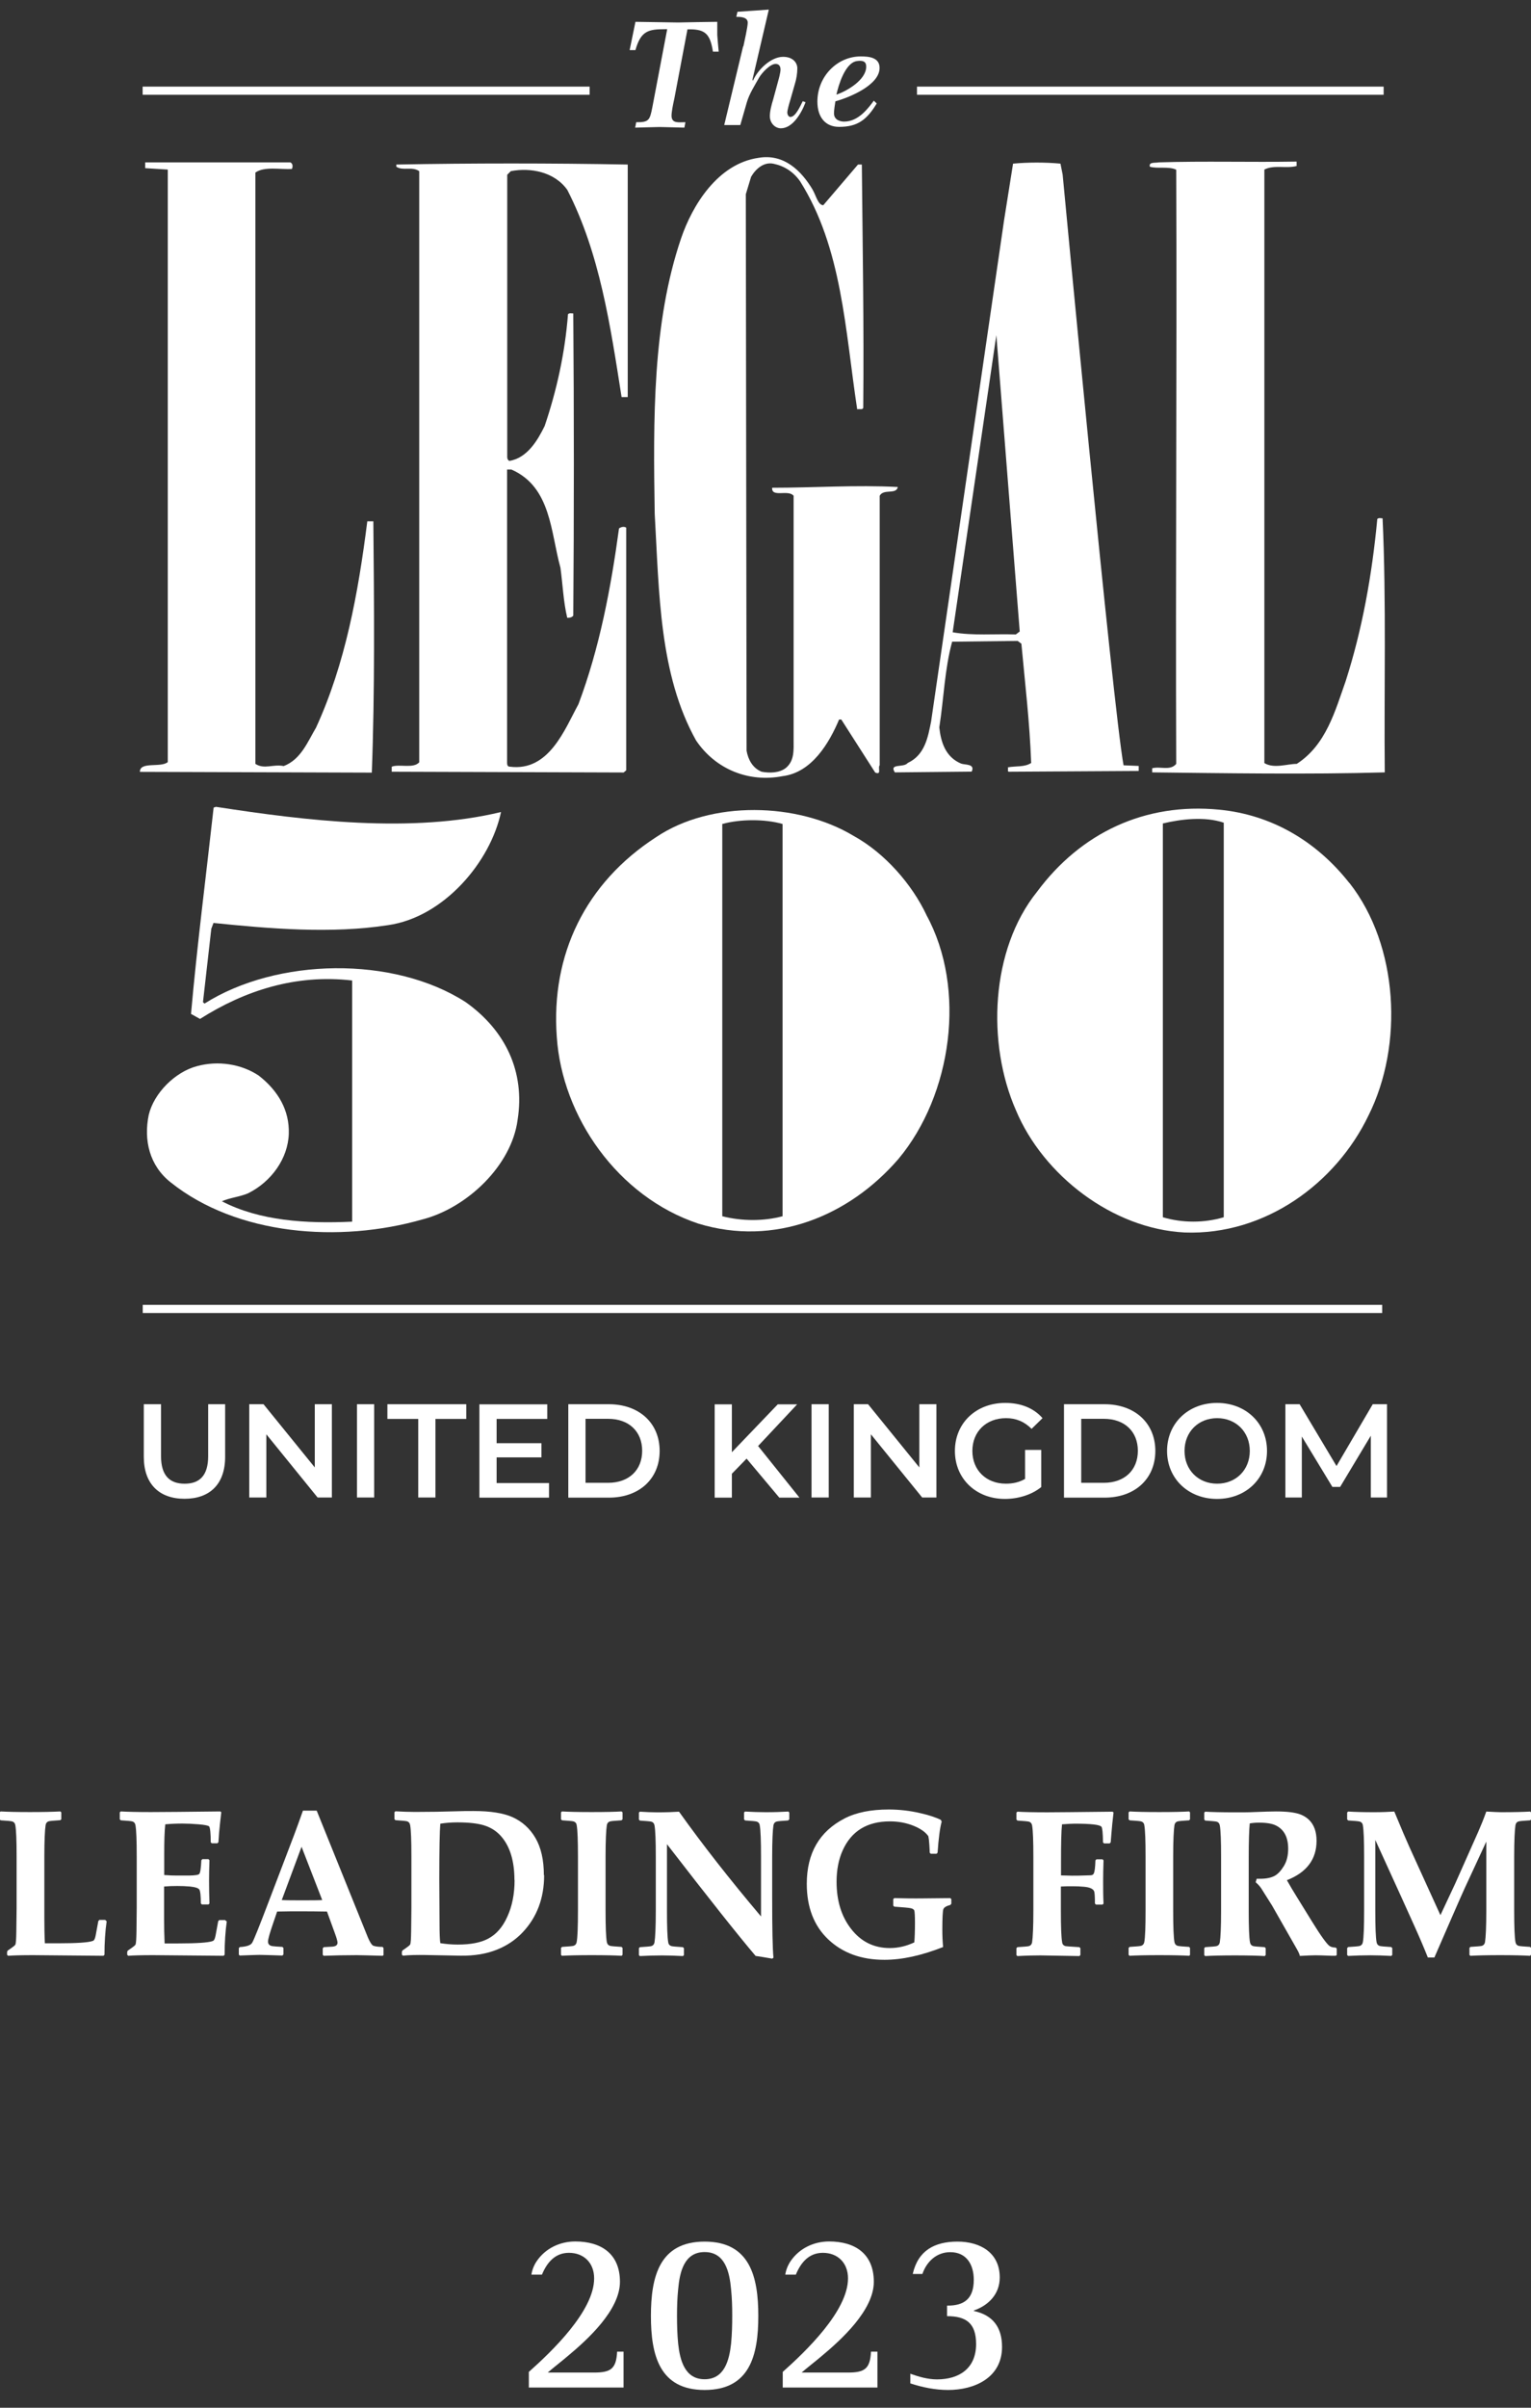 <svg width="56" height="88" viewBox="0 0 56 88" fill="none" xmlns="http://www.w3.org/2000/svg">
<rect x="0" y="0" width="56" height="88" fill="#333333" stroke="none"/>
<g clip-path="url(#clip0_35_597)">
<path d="M29.728 6.943C29.841 7.127 29.921 7.5 30.114 7.5L31.383 6.014H31.524C31.552 9.042 31.604 11.829 31.575 14.908C31.547 14.988 31.434 14.937 31.354 14.96C30.913 12.065 30.805 9.065 29.263 6.623C29.019 6.278 28.685 6.066 28.3 5.986C27.942 5.906 27.642 6.17 27.473 6.462L27.28 7.099L27.308 27.438C27.364 27.759 27.529 28.074 27.858 28.206C28.135 28.258 28.492 28.258 28.737 28.074C29.066 27.806 29.028 27.41 29.028 27.013V18.12C28.835 17.879 28.215 18.2 28.243 17.827C29.785 17.827 31.298 17.719 32.84 17.799C32.783 18.091 32.318 17.851 32.177 18.12V27.971C32.097 28.051 32.261 28.343 32.012 28.235L30.772 26.297H30.692C30.335 27.145 29.7 28.235 28.629 28.367C27.393 28.607 26.18 28.126 25.461 27.065C24.112 24.651 24.112 21.675 23.948 18.78C23.892 15.328 23.863 11.796 24.911 8.716C25.325 7.495 26.26 5.981 27.745 5.769C28.68 5.609 29.315 6.245 29.728 6.939" fill="white"/>
<path d="M47.431 6.066C47.046 6.17 46.604 6.014 46.247 6.198V27.89C46.604 28.103 47.074 27.919 47.431 27.919C48.503 27.23 48.837 25.98 49.222 24.891C49.828 23.005 50.185 21.015 50.378 18.968C50.43 18.916 50.514 18.945 50.571 18.945C50.712 21.972 50.622 25.283 50.651 28.23C47.925 28.31 44.593 28.258 42.144 28.23V28.079C42.445 27.999 42.802 28.183 43.023 27.919C42.995 20.723 43.051 13.555 43.023 6.203C42.751 6.071 42.337 6.175 42.06 6.094C42.008 5.91 42.252 5.962 42.389 5.934C44.043 5.882 45.749 5.934 47.427 5.906V6.066H47.431Z" fill="white"/>
<path d="M10.62 5.934C10.729 5.986 10.705 6.118 10.677 6.175C10.263 6.203 9.671 6.071 9.342 6.307V27.919C9.671 28.131 9.991 27.919 10.376 27.999C11.011 27.758 11.259 27.098 11.56 26.594C12.632 24.259 13.102 21.68 13.435 19.053H13.656C13.684 22.081 13.713 25.264 13.6 28.239L5.117 28.211C5.113 27.82 5.888 28.07 6.137 27.853V6.198L5.31 6.146V5.934H10.625H10.62Z" fill="white"/>
<path d="M22.971 14.512H22.736C22.322 11.88 21.937 9.254 20.752 6.943C20.282 6.278 19.404 6.118 18.685 6.255L18.553 6.387V16.662C18.553 16.714 18.544 16.794 18.628 16.846C19.291 16.742 19.672 16.077 19.921 15.573C20.362 14.271 20.663 12.918 20.776 11.484C20.832 11.432 20.884 11.456 20.969 11.456C20.997 15.092 20.997 18.836 20.969 22.5C20.912 22.58 20.804 22.58 20.748 22.58C20.607 21.995 20.583 21.359 20.499 20.746C20.142 19.473 20.165 17.799 18.708 17.162H18.548V27.81C18.548 27.918 18.539 28.022 18.652 28.022C20.085 28.206 20.663 26.64 21.157 25.74C21.927 23.693 22.341 21.519 22.642 19.312C22.721 19.26 22.82 19.232 22.905 19.284V28.154L22.811 28.234L14.328 28.206V28.022C14.605 27.914 15.113 28.102 15.334 27.862V6.255C15.061 6.071 14.742 6.255 14.497 6.094V6.014C17.223 5.962 20.156 5.962 22.961 6.014V14.512H22.971Z" fill="white"/>
<path d="M41.097 27.971C40.711 25.9 38.869 6.382 38.869 6.382L38.789 5.981C38.239 5.929 37.605 5.929 37.055 5.981L36.726 8.051L34.057 26.372C33.944 26.928 33.836 27.593 33.201 27.886C33.06 28.07 32.511 27.886 32.731 28.23L35.542 28.202C35.678 27.909 35.293 27.961 35.156 27.909C34.578 27.669 34.414 27.112 34.357 26.584C34.522 25.547 34.55 24.462 34.827 23.453L37.224 23.425L37.36 23.528C37.497 25.019 37.661 26.372 37.718 27.886C37.468 28.046 37.168 27.989 36.862 28.046C36.891 28.098 36.839 28.178 36.891 28.206L41.651 28.178V27.994L41.101 27.971H41.097ZM37.158 23.189C36.388 23.161 35.589 23.241 34.846 23.109L36.444 12.248L37.299 23.08L37.163 23.184L37.158 23.189Z" fill="white"/>
<path d="M18.327 29.673C17.942 31.502 16.236 33.521 14.196 33.813C12.133 34.134 9.872 33.945 7.809 33.733L7.729 33.945L7.424 36.628L7.48 36.68C10.126 35.006 14.393 34.926 17.035 36.628C18.496 37.666 19.21 39.179 18.933 40.929C18.712 42.603 17.086 44.141 15.465 44.565C12.41 45.442 8.665 45.15 6.24 43.212C5.469 42.603 5.248 41.674 5.441 40.745C5.633 39.948 6.404 39.179 7.203 38.967C7.974 38.755 8.829 38.887 9.464 39.312C10.178 39.868 10.591 40.585 10.563 41.438C10.535 42.339 9.929 43.188 9.078 43.612C8.773 43.744 8.416 43.773 8.115 43.905C9.492 44.621 11.198 44.73 12.88 44.65V35.836C10.812 35.596 8.942 36.209 7.316 37.241L6.987 37.057C7.208 34.563 7.537 32.012 7.814 29.517L7.899 29.489C11.174 29.993 15.056 30.47 18.332 29.677" fill="white"/>
<path d="M49.358 32.276C48.146 30.734 46.496 29.776 44.597 29.593C41.872 29.328 39.531 30.441 37.933 32.592C36.227 34.714 36.087 38.142 37.163 40.585C38.154 42.947 40.687 44.914 43.333 45.046C46.28 45.154 48.869 43.24 50.054 40.773C51.346 38.199 51.153 34.558 49.363 32.276M44.762 44.489C44.048 44.702 43.249 44.702 42.534 44.489V30.097C43.197 29.937 44.076 29.833 44.762 30.069V44.485V44.489Z" fill="white"/>
<path d="M33.887 33.441C33.361 32.328 32.374 31.182 31.213 30.545C29.178 29.324 26.011 29.244 23.999 30.597C21.41 32.271 20.146 34.898 20.366 37.897C20.559 40.816 22.599 43.74 25.541 44.721C28.323 45.569 31.049 44.456 32.863 42.358C34.818 40.019 35.367 36.143 33.882 33.436M28.624 44.452C27.938 44.636 27.139 44.636 26.419 44.452V30.116C27.082 29.932 27.989 29.932 28.624 30.116V44.452Z" fill="white"/>
<path d="M24.657 3.642C24.624 3.788 24.559 4.099 24.563 4.246C24.577 4.519 24.822 4.467 25.071 4.467L25.033 4.665C24.733 4.66 24.432 4.646 24.131 4.642C23.835 4.646 23.529 4.66 23.233 4.665L23.271 4.467C23.736 4.472 23.769 4.396 23.863 3.911L24.404 1.067H24.328C23.722 1.067 23.44 1.124 23.243 1.831H23.031L23.243 0.798C23.76 0.803 24.286 0.817 24.803 0.822C25.278 0.812 25.752 0.803 26.236 0.798C26.236 0.954 26.236 1.119 26.236 1.279C26.25 1.482 26.269 1.68 26.288 1.888H26.077C25.978 1.256 25.804 1.072 25.231 1.072H25.146L24.657 3.647V3.642Z" fill="white"/>
<path d="M27.191 1.695C27.223 1.539 27.35 0.987 27.35 0.827C27.35 0.615 27.064 0.615 26.932 0.615L26.974 0.431L28.121 0.351L27.524 2.906L27.538 2.954C27.717 2.543 28.201 2.077 28.643 2.077C29.019 2.077 29.164 2.308 29.164 2.496C29.164 2.685 29.131 2.888 29.075 3.067L28.896 3.694C28.868 3.779 28.798 4.029 28.798 4.109C28.798 4.184 28.84 4.274 28.91 4.274C29.103 4.274 29.277 3.864 29.362 3.699L29.465 3.736C29.315 4.142 28.99 4.689 28.563 4.689C28.347 4.689 28.159 4.496 28.159 4.246C28.159 4.052 28.224 3.817 28.281 3.633L28.45 3.01C28.483 2.892 28.549 2.661 28.549 2.539C28.549 2.416 28.488 2.336 28.37 2.336C28.168 2.336 27.863 2.666 27.764 2.84C27.604 3.128 27.411 3.421 27.317 3.741L27.078 4.571H26.49L27.181 1.695H27.191Z" fill="white"/>
<path d="M32.07 3.779C31.708 4.378 31.369 4.637 30.693 4.637C30.19 4.637 29.898 4.284 29.898 3.713C29.898 2.789 30.627 2.062 31.482 2.062C31.769 2.062 32.173 2.091 32.173 2.482C32.173 3.109 31.083 3.557 30.556 3.704C30.538 3.821 30.505 4.024 30.505 4.142C30.505 4.383 30.73 4.444 30.876 4.444C31.416 4.444 31.778 3.925 31.962 3.68L32.065 3.779H32.07ZM31.684 2.435C31.684 2.246 31.562 2.199 31.341 2.232C30.909 2.298 30.669 3.119 30.594 3.458C30.965 3.336 31.684 2.925 31.684 2.435Z" fill="white"/>
<path d="M21.567 3.166H5.217V3.463H21.567V3.166Z" fill="white"/>
<path d="M50.61 3.166H33.541V3.463H50.61V3.166Z" fill="white"/>
<path d="M50.557 47.691H5.221V47.989H50.557V47.691Z" fill="white"/>
<path d="M5.26 53.247V51.323H5.89V53.223C5.89 53.926 6.204 54.228 6.754 54.228C7.304 54.228 7.614 53.926 7.614 53.223V51.323H8.235V53.247C8.235 54.242 7.675 54.779 6.75 54.779C5.824 54.779 5.26 54.237 5.26 53.247Z" fill="white"/>
<path d="M12.139 51.323V54.732H11.617L9.742 52.422V54.732H9.117V51.323H9.639L11.514 53.633V51.323H12.139Z" fill="white"/>
<path d="M13.057 51.323H13.686V54.732H13.057V51.323Z" fill="white"/>
<path d="M15.298 51.86H14.17V51.323H17.055V51.86H15.928V54.732H15.298V51.86Z" fill="white"/>
<path d="M20.082 54.204V54.737H17.535V51.327H20.017V51.86H18.165V52.747H19.805V53.265H18.165V54.204H20.082Z" fill="white"/>
<path d="M20.787 51.323H22.272C23.372 51.323 24.128 52.007 24.128 53.03C24.128 54.053 23.377 54.737 22.272 54.737H20.787V51.328V51.323ZM22.244 54.195C23.001 54.195 23.489 53.733 23.489 53.025C23.489 52.318 23.001 51.856 22.244 51.856H21.417V54.195H22.244Z" fill="white"/>
<path d="M27.311 53.308L26.77 53.864V54.737H26.141V51.327H26.77V53.077L28.448 51.327H29.158L27.729 52.85L29.242 54.737H28.505L27.306 53.308H27.311Z" fill="white"/>
<path d="M29.684 51.323H30.313V54.732H29.684V51.323Z" fill="white"/>
<path d="M34.252 51.323V54.732H33.731L31.855 52.422V54.732H31.23V51.323H31.752L33.627 53.633V51.323H34.252Z" fill="white"/>
<path d="M37.489 52.992H38.086V54.35C37.733 54.638 37.235 54.784 36.756 54.784C35.703 54.784 34.928 54.048 34.928 53.03C34.928 52.011 35.703 51.275 36.77 51.275C37.339 51.275 37.813 51.464 38.133 51.832L37.733 52.223C37.465 51.955 37.16 51.832 36.798 51.832C36.074 51.832 35.567 52.322 35.567 53.03C35.567 53.737 36.074 54.227 36.794 54.227C37.038 54.227 37.273 54.18 37.494 54.053V52.992H37.489Z" fill="white"/>
<path d="M38.918 51.323H40.403C41.503 51.323 42.259 52.007 42.259 53.03C42.259 54.053 41.507 54.737 40.403 54.737H38.918V51.328V51.323ZM40.375 54.195C41.132 54.195 41.62 53.733 41.62 53.025C41.62 52.318 41.132 51.856 40.375 51.856H39.548V54.195H40.375Z" fill="white"/>
<path d="M42.688 53.03C42.688 52.02 43.463 51.275 44.516 51.275C45.568 51.275 46.344 52.016 46.344 53.03C46.344 54.044 45.568 54.784 44.516 54.784C43.463 54.784 42.688 54.039 42.688 53.03ZM45.714 53.03C45.714 52.332 45.206 51.832 44.52 51.832C43.834 51.832 43.327 52.332 43.327 53.03C43.327 53.728 43.834 54.227 44.52 54.227C45.206 54.227 45.714 53.728 45.714 53.03Z" fill="white"/>
<path d="M50.141 54.732V52.473L49.018 54.346H48.736L47.617 52.502V54.732H47.016V51.323H47.537L48.886 53.582L50.211 51.323H50.733V54.732H50.141Z" fill="white"/>
<path d="M3.901 70.219C3.849 70.582 3.821 70.992 3.821 71.445L3.784 71.482L1.208 71.459C0.781 71.459 0.475 71.468 0.296 71.482L0.259 71.445V71.341L0.278 71.294C0.452 71.176 0.546 71.105 0.56 71.077C0.583 71.034 0.593 70.869 0.597 70.582L0.607 69.747V67.861C0.607 67.271 0.593 66.885 0.56 66.705C0.546 66.635 0.508 66.588 0.437 66.569C0.4 66.559 0.264 66.545 0.024 66.531L-0.014 66.493V66.239L0.024 66.206C0.268 66.22 0.625 66.229 1.095 66.229C1.565 66.229 1.951 66.22 2.205 66.206L2.242 66.239V66.493L2.205 66.526C1.965 66.54 1.824 66.555 1.791 66.564C1.72 66.583 1.683 66.63 1.669 66.701C1.641 66.88 1.622 67.262 1.622 67.856V70.082C1.622 70.407 1.626 70.723 1.641 71.025H2.12C2.811 71.025 3.234 70.997 3.389 70.94C3.417 70.931 3.436 70.917 3.445 70.898C3.469 70.865 3.492 70.789 3.511 70.676L3.596 70.214L3.633 70.171H3.849L3.887 70.209L3.901 70.219Z" fill="white"/>
<path d="M8.296 70.219C8.244 70.582 8.216 70.992 8.216 71.445L8.178 71.482L5.603 71.459C5.175 71.459 4.87 71.468 4.691 71.482L4.653 71.445V71.341L4.672 71.294C4.846 71.176 4.94 71.105 4.954 71.077C4.978 71.03 4.987 70.865 4.992 70.582L5.001 69.747V67.861C5.001 67.271 4.987 66.885 4.954 66.705C4.94 66.635 4.903 66.588 4.832 66.569C4.794 66.559 4.658 66.545 4.418 66.531L4.381 66.493V66.239L4.418 66.206C4.658 66.22 5.025 66.229 5.523 66.229C5.965 66.229 6.811 66.22 8.056 66.206L8.094 66.234L8.047 66.649C8.032 66.781 8.023 66.894 8.014 66.984L7.99 67.328L7.953 67.37H7.746L7.708 67.333C7.708 66.998 7.685 66.805 7.652 66.757C7.628 66.724 7.497 66.696 7.271 66.677C7.041 66.658 6.843 66.649 6.67 66.649C6.463 66.649 6.256 66.658 6.045 66.677C6.016 66.936 6.007 67.3 6.007 67.762V68.53C6.195 68.545 6.345 68.549 6.458 68.549H6.923C7.139 68.545 7.262 68.526 7.29 68.488C7.327 68.445 7.351 68.276 7.365 67.988L7.403 67.95H7.624L7.661 67.988C7.652 68.266 7.647 68.521 7.647 68.752C7.647 69.002 7.652 69.275 7.661 69.573L7.624 69.606H7.384L7.346 69.568C7.346 69.285 7.327 69.115 7.29 69.059C7.252 69.007 7.139 68.969 6.947 68.95C6.801 68.936 6.651 68.931 6.486 68.931C6.312 68.931 6.153 68.936 6.002 68.95V70.087C6.002 70.412 6.007 70.728 6.021 71.03H6.505C7.196 71.03 7.619 71.001 7.774 70.945C7.802 70.935 7.821 70.921 7.83 70.902C7.854 70.869 7.877 70.794 7.896 70.681L7.981 70.219L8.018 70.176H8.235L8.272 70.214L8.296 70.219Z" fill="white"/>
<path d="M14.033 71.445L14 71.482C13.473 71.468 13.159 71.459 13.05 71.459C12.618 71.459 12.214 71.468 11.838 71.482L11.805 71.445V71.209L11.843 71.166L12.153 71.148C12.284 71.138 12.346 71.091 12.346 71.001C12.346 70.95 12.313 70.832 12.247 70.653L11.96 69.865C11.636 69.86 11.302 69.856 10.959 69.856C10.776 69.856 10.499 69.856 10.137 69.865L9.982 70.318C9.864 70.662 9.803 70.879 9.803 70.964C9.803 71.058 9.86 71.115 9.968 71.129C10.029 71.138 10.151 71.148 10.329 71.157L10.367 71.195V71.435L10.329 71.473C9.892 71.459 9.61 71.449 9.488 71.449C9.39 71.449 9.15 71.459 8.769 71.473L8.736 71.44V71.2L8.774 71.162C9.018 71.148 9.169 71.096 9.22 71.011C9.277 70.926 9.484 70.407 9.845 69.459L10.771 67.031C10.842 66.842 10.945 66.559 11.081 66.177H11.584L13.459 70.817C13.535 70.992 13.6 71.091 13.657 71.115C13.737 71.143 13.85 71.157 13.995 71.157L14.028 71.2V71.44L14.033 71.445ZM11.786 69.445L11.03 67.498L10.306 69.445C10.499 69.455 10.752 69.455 11.063 69.455C11.373 69.455 11.608 69.455 11.791 69.445H11.786Z" fill="white"/>
<path d="M19.903 68.535C19.903 69.374 19.64 70.072 19.118 70.624C18.864 70.893 18.554 71.105 18.192 71.251C17.802 71.412 17.346 71.487 16.829 71.478L15.579 71.454C15.241 71.449 14.959 71.454 14.738 71.478L14.7 71.44V71.336L14.719 71.289C14.893 71.171 14.987 71.1 15.001 71.072C15.025 71.03 15.034 70.865 15.039 70.577L15.048 69.742V67.856C15.048 67.267 15.034 66.88 15.001 66.701C14.987 66.63 14.949 66.583 14.879 66.564C14.841 66.555 14.705 66.54 14.465 66.526L14.428 66.489V66.234L14.465 66.201C14.714 66.215 14.954 66.224 15.18 66.224C15.729 66.224 16.228 66.215 16.665 66.201C16.886 66.191 17.107 66.191 17.327 66.191C17.943 66.191 18.413 66.267 18.742 66.413C19.099 66.573 19.381 66.828 19.583 67.172C19.79 67.526 19.893 67.979 19.893 68.53L19.903 68.535ZM18.817 68.714C18.817 68.026 18.657 67.498 18.343 67.13C18.178 66.936 17.971 66.8 17.722 66.72C17.487 66.644 17.158 66.606 16.735 66.606C16.514 66.606 16.308 66.621 16.105 66.654C16.082 66.932 16.068 67.601 16.068 68.672L16.077 70.299C16.077 70.662 16.087 70.902 16.105 71.02C16.312 71.053 16.524 71.072 16.745 71.072C17.215 71.072 17.586 71.001 17.858 70.855C18.15 70.7 18.385 70.436 18.554 70.058C18.733 69.672 18.822 69.224 18.822 68.71L18.817 68.714Z" fill="white"/>
<path d="M22.771 71.445L22.738 71.482C22.503 71.468 22.136 71.459 21.643 71.459C21.149 71.459 20.787 71.468 20.552 71.482L20.52 71.445V71.195L20.557 71.157C20.797 71.143 20.938 71.129 20.971 71.119C21.041 71.1 21.079 71.053 21.093 70.983C21.126 70.803 21.14 70.421 21.14 69.827V67.861C21.14 67.271 21.126 66.885 21.093 66.705C21.084 66.635 21.041 66.588 20.971 66.569C20.933 66.559 20.797 66.545 20.557 66.531L20.52 66.493V66.239L20.557 66.206C20.783 66.22 21.149 66.229 21.647 66.229C22.146 66.229 22.507 66.22 22.733 66.206L22.771 66.239V66.493L22.733 66.531C22.493 66.545 22.352 66.559 22.32 66.569C22.249 66.588 22.211 66.635 22.197 66.705C22.169 66.885 22.15 67.267 22.15 67.861V69.827C22.15 70.417 22.164 70.803 22.197 70.983C22.211 71.053 22.249 71.1 22.32 71.119C22.357 71.129 22.493 71.143 22.733 71.157L22.771 71.195V71.445Z" fill="white"/>
<path d="M28.865 66.498L28.827 66.536C28.588 66.55 28.447 66.564 28.414 66.574C28.343 66.592 28.306 66.64 28.291 66.71C28.263 66.889 28.244 67.272 28.244 67.866V69.375C28.244 70.488 28.259 71.214 28.291 71.553L28.244 71.586C27.977 71.539 27.775 71.506 27.638 71.487C27.004 70.742 25.923 69.379 24.396 67.403V69.837C24.396 70.426 24.41 70.813 24.443 70.992C24.452 71.063 24.494 71.11 24.565 71.129C24.602 71.138 24.739 71.153 24.978 71.167L25.016 71.204V71.459L24.978 71.492C24.706 71.478 24.457 71.469 24.222 71.469C23.949 71.469 23.677 71.478 23.404 71.492L23.371 71.459V71.204L23.404 71.167C23.644 71.153 23.785 71.138 23.818 71.129C23.888 71.11 23.926 71.063 23.94 70.992C23.968 70.813 23.987 70.431 23.987 69.837V67.87C23.987 67.281 23.973 66.894 23.94 66.715C23.926 66.644 23.888 66.597 23.818 66.578C23.78 66.569 23.644 66.555 23.404 66.54L23.371 66.503V66.248L23.404 66.215C23.63 66.229 23.841 66.239 24.043 66.239C24.363 66.239 24.626 66.229 24.837 66.215C25.688 67.408 26.684 68.681 27.836 70.044V67.866C27.836 67.276 27.822 66.889 27.789 66.71C27.779 66.64 27.737 66.592 27.666 66.574C27.629 66.564 27.493 66.55 27.253 66.536L27.215 66.498V66.243L27.253 66.21C27.516 66.225 27.77 66.234 28.01 66.234C28.315 66.234 28.588 66.225 28.832 66.21L28.87 66.243V66.498H28.865Z" fill="white"/>
<path d="M34.797 69.582L34.759 69.624C34.614 69.662 34.529 69.714 34.505 69.78C34.482 69.846 34.468 70.096 34.468 70.534C34.468 70.747 34.477 70.954 34.496 71.162C33.706 71.473 32.992 71.629 32.348 71.629C31.502 71.629 30.821 71.379 30.295 70.883C29.773 70.388 29.51 69.709 29.51 68.851C29.51 67.733 29.97 66.936 30.896 66.46C31.319 66.243 31.855 66.135 32.508 66.135C32.884 66.135 33.269 66.177 33.655 66.267C33.974 66.338 34.223 66.422 34.411 66.512L34.444 66.578C34.383 66.795 34.331 67.177 34.294 67.715L34.256 67.752H34.045L34.007 67.715C34.007 67.667 34.002 67.568 33.993 67.422C33.984 67.276 33.97 67.172 33.956 67.111C33.852 66.96 33.674 66.837 33.425 66.734C33.157 66.625 32.865 66.569 32.555 66.569C31.719 66.569 31.14 66.922 30.821 67.634C30.675 67.96 30.6 68.342 30.6 68.776C30.6 69.464 30.774 70.039 31.126 70.492C31.488 70.964 31.963 71.199 32.546 71.199C32.856 71.199 33.152 71.129 33.443 70.992C33.457 70.817 33.467 70.582 33.467 70.275C33.467 70.03 33.457 69.879 33.443 69.827C33.429 69.789 33.382 69.756 33.307 69.742C33.241 69.728 33.044 69.709 32.71 69.686L32.673 69.648V69.412L32.71 69.374C33.053 69.384 33.41 69.389 33.786 69.384C34.002 69.384 34.327 69.379 34.759 69.374L34.797 69.412V69.591V69.582Z" fill="white"/>
<path d="M40.731 66.238L40.684 66.663C40.674 66.757 40.665 66.88 40.651 67.035L40.627 67.332L40.59 67.375H40.383L40.345 67.337C40.34 67.002 40.322 66.814 40.289 66.767C40.233 66.691 39.904 66.653 39.302 66.653C39.203 66.653 39.053 66.663 38.846 66.677C38.818 66.932 38.809 67.384 38.809 68.04V68.544L39.208 68.554C39.33 68.554 39.551 68.554 39.875 68.54C39.941 68.54 39.983 68.521 40.002 68.483C40.04 68.422 40.059 68.261 40.068 67.993L40.106 67.955H40.326L40.364 67.993C40.355 68.271 40.35 68.525 40.35 68.757C40.35 69.007 40.35 69.28 40.364 69.577L40.326 69.61H40.087L40.049 69.572C40.049 69.313 40.04 69.157 40.016 69.115C39.974 69.03 39.856 68.978 39.65 68.959C39.509 68.945 39.372 68.941 39.241 68.941C39.076 68.941 38.931 68.941 38.804 68.95V69.837C38.804 70.426 38.818 70.808 38.851 70.992C38.86 71.063 38.903 71.11 38.973 71.129C38.987 71.133 39.156 71.147 39.48 71.166L39.518 71.204V71.454L39.48 71.492L38.057 71.468C37.855 71.468 37.572 71.473 37.215 71.492L37.178 71.459V71.204L37.215 71.166C37.455 71.152 37.596 71.138 37.629 71.129C37.699 71.11 37.737 71.063 37.751 70.992C37.779 70.813 37.798 70.426 37.798 69.837V67.87C37.798 67.281 37.784 66.899 37.751 66.715C37.737 66.644 37.699 66.597 37.629 66.578C37.591 66.569 37.455 66.554 37.215 66.54L37.178 66.502V66.248L37.215 66.215C37.441 66.229 37.807 66.238 38.306 66.238C38.63 66.238 39.424 66.229 40.693 66.215L40.731 66.243V66.238Z" fill="white"/>
<path d="M43.532 71.445L43.499 71.482C43.264 71.468 42.898 71.459 42.404 71.459C41.911 71.459 41.549 71.468 41.314 71.482L41.281 71.445V71.195L41.319 71.157C41.559 71.143 41.7 71.129 41.732 71.119C41.803 71.1 41.84 71.053 41.855 70.983C41.888 70.803 41.902 70.421 41.902 69.827V67.861C41.902 67.271 41.888 66.885 41.855 66.705C41.845 66.635 41.803 66.588 41.732 66.569C41.695 66.559 41.559 66.545 41.319 66.531L41.281 66.493V66.239L41.319 66.206C41.544 66.22 41.911 66.229 42.409 66.229C42.907 66.229 43.269 66.22 43.495 66.206L43.528 66.239V66.493L43.495 66.531C43.255 66.545 43.114 66.559 43.081 66.569C43.011 66.588 42.973 66.635 42.959 66.705C42.931 66.885 42.912 67.267 42.912 67.861V69.827C42.912 70.417 42.926 70.803 42.959 70.983C42.973 71.053 43.011 71.1 43.081 71.119C43.119 71.129 43.255 71.143 43.495 71.157L43.528 71.195V71.445H43.532Z" fill="white"/>
<path d="M48.899 71.445L48.861 71.482C48.861 71.482 48.8 71.482 48.725 71.482C48.401 71.468 48.199 71.464 48.119 71.464C47.996 71.464 47.809 71.473 47.545 71.487C47.536 71.426 47.489 71.327 47.409 71.19L46.53 69.648L46.135 69.021C46.084 68.945 46.018 68.87 45.929 68.794L45.966 68.667C46.023 68.667 46.06 68.667 46.088 68.667C46.319 68.667 46.502 68.629 46.634 68.554C46.756 68.483 46.864 68.361 46.967 68.191C47.071 68.016 47.118 67.809 47.118 67.568C47.118 67.149 46.967 66.866 46.671 66.72C46.53 66.649 46.323 66.616 46.051 66.616C45.933 66.616 45.821 66.625 45.712 66.644C45.689 66.889 45.675 67.3 45.675 67.889V69.837C45.675 70.426 45.689 70.813 45.722 70.992C45.736 71.063 45.774 71.11 45.844 71.129C45.882 71.138 46.018 71.152 46.258 71.166L46.295 71.204V71.454L46.262 71.492C46.027 71.478 45.661 71.468 45.172 71.468C44.683 71.468 44.303 71.478 44.082 71.492L44.049 71.459V71.204L44.082 71.166C44.321 71.152 44.462 71.138 44.495 71.129C44.566 71.11 44.603 71.063 44.617 70.992C44.646 70.813 44.664 70.431 44.664 69.837V67.87C44.664 67.281 44.65 66.894 44.617 66.715C44.603 66.644 44.566 66.597 44.495 66.578C44.458 66.569 44.321 66.555 44.082 66.54L44.049 66.503V66.248L44.082 66.215C44.312 66.229 44.679 66.239 45.172 66.239C45.459 66.239 45.694 66.239 45.872 66.229C46.229 66.215 46.497 66.206 46.671 66.206C47.08 66.206 47.381 66.243 47.574 66.319C47.832 66.422 48.001 66.597 48.09 66.847C48.133 66.969 48.156 67.111 48.156 67.281C48.156 67.955 47.794 68.436 47.071 68.719C47.188 68.927 47.315 69.139 47.447 69.351L47.992 70.233C48.311 70.751 48.528 71.049 48.631 71.124C48.687 71.162 48.763 71.181 48.856 71.181L48.894 71.218V71.459L48.899 71.445Z" fill="white"/>
<path d="M56.001 71.445L55.963 71.483C55.728 71.469 55.366 71.459 54.873 71.459C54.379 71.459 54.003 71.469 53.782 71.483L53.749 71.45V71.195L53.782 71.157C54.022 71.143 54.163 71.129 54.196 71.12C54.266 71.101 54.304 71.053 54.318 70.983C54.346 70.803 54.365 70.422 54.365 69.827V67.309L53.575 69.012C53.529 69.106 53.378 69.455 53.115 70.054L52.466 71.544H52.227C52.105 71.237 51.94 70.846 51.729 70.379L51.23 69.276L50.305 67.248V69.832C50.305 70.422 50.319 70.808 50.352 70.987C50.366 71.058 50.403 71.105 50.474 71.124C50.511 71.134 50.648 71.148 50.887 71.162L50.925 71.2V71.454L50.887 71.487C50.615 71.473 50.361 71.464 50.131 71.464C49.858 71.464 49.586 71.473 49.313 71.487L49.275 71.454V71.2L49.313 71.162C49.553 71.148 49.694 71.134 49.727 71.124C49.797 71.105 49.835 71.058 49.849 70.987C49.882 70.808 49.896 70.426 49.896 69.832V67.866C49.896 67.276 49.882 66.889 49.849 66.71C49.839 66.64 49.797 66.592 49.727 66.574C49.689 66.564 49.553 66.55 49.313 66.536L49.275 66.498V66.243L49.313 66.21C49.557 66.225 49.867 66.234 50.243 66.234C50.53 66.234 50.784 66.225 51 66.21C51.08 66.399 51.188 66.663 51.334 67.007L51.559 67.521L52.687 69.997L53.228 68.842L54.074 66.941C54.172 66.715 54.271 66.475 54.365 66.21C54.633 66.225 54.812 66.234 54.906 66.234C55.366 66.234 55.723 66.225 55.968 66.21L56.005 66.243V66.498L55.968 66.531C55.728 66.545 55.587 66.559 55.554 66.569C55.483 66.588 55.446 66.635 55.432 66.706C55.404 66.885 55.385 67.267 55.385 67.861V69.827C55.385 70.417 55.399 70.803 55.432 70.983C55.446 71.053 55.483 71.101 55.554 71.12C55.592 71.129 55.728 71.143 55.968 71.157L56.005 71.195V71.445H56.001Z" fill="white"/>
<path d="M19.344 87.266V86.69C20.181 85.945 21.732 84.465 21.732 83.272C21.732 82.706 21.356 82.338 20.81 82.338C20.303 82.338 20.007 82.692 19.823 83.135H19.438C19.462 82.965 19.532 82.79 19.631 82.644C19.95 82.173 20.482 81.923 21.041 81.923C21.976 81.923 22.676 82.361 22.676 83.399C22.676 84.436 21.483 85.516 20.763 86.115C20.519 86.323 20.27 86.511 20.035 86.714H21.722C22.333 86.714 22.54 86.587 22.573 85.95H22.808V87.261H19.33L19.344 87.266Z" fill="white"/>
<path d="M25.773 87.351C24.119 87.351 23.809 86.073 23.809 84.644C23.809 83.215 24.119 81.928 25.773 81.928C27.427 81.928 27.737 83.206 27.737 84.644C27.737 86.082 27.427 87.351 25.773 87.351ZM26.741 83.672C26.685 83.045 26.525 82.31 25.773 82.31C25.021 82.31 24.861 83.045 24.805 83.672C24.772 83.998 24.763 84.314 24.763 84.639C24.763 84.984 24.772 85.318 24.805 85.658C24.871 86.266 25.049 86.959 25.773 86.959C26.497 86.959 26.675 86.266 26.741 85.658C26.774 85.314 26.783 84.979 26.783 84.639C26.783 84.3 26.774 83.998 26.741 83.672Z" fill="white"/>
<path d="M28.631 87.266V86.69C29.467 85.945 31.018 84.465 31.018 83.272C31.018 82.706 30.642 82.338 30.097 82.338C29.589 82.338 29.293 82.692 29.11 83.135H28.724C28.748 82.965 28.819 82.79 28.917 82.644C29.237 82.173 29.768 81.923 30.327 81.923C31.262 81.923 31.962 82.361 31.962 83.399C31.962 84.436 30.769 85.516 30.05 86.115C29.805 86.323 29.556 86.511 29.321 86.714H31.009C31.619 86.714 31.826 86.587 31.859 85.95H32.094V87.261H28.621L28.631 87.266Z" fill="white"/>
<path d="M34.683 87.351C34.209 87.351 33.748 87.257 33.297 87.11V86.757C33.612 86.87 33.941 86.964 34.274 86.964C35.083 86.964 35.703 86.563 35.703 85.672C35.703 84.908 35.337 84.653 34.641 84.653V84.267C35.266 84.276 35.618 84.017 35.618 83.324C35.618 82.767 35.351 82.314 34.758 82.314C34.265 82.314 33.898 82.649 33.739 83.111H33.386C33.579 82.248 34.194 81.928 35.022 81.928C35.849 81.928 36.568 82.329 36.568 83.239C36.568 83.847 36.159 84.257 35.623 84.446V84.465C36.309 84.611 36.652 85.054 36.652 85.776C36.652 86.907 35.642 87.351 34.678 87.351H34.683Z" fill="white"/>
</g>
<defs>
<clipPath id="clip0_35_597">
<rect width="56" height="87" fill="white" transform="translate(0 0.351)"/>
</clipPath>
</defs>
</svg>
